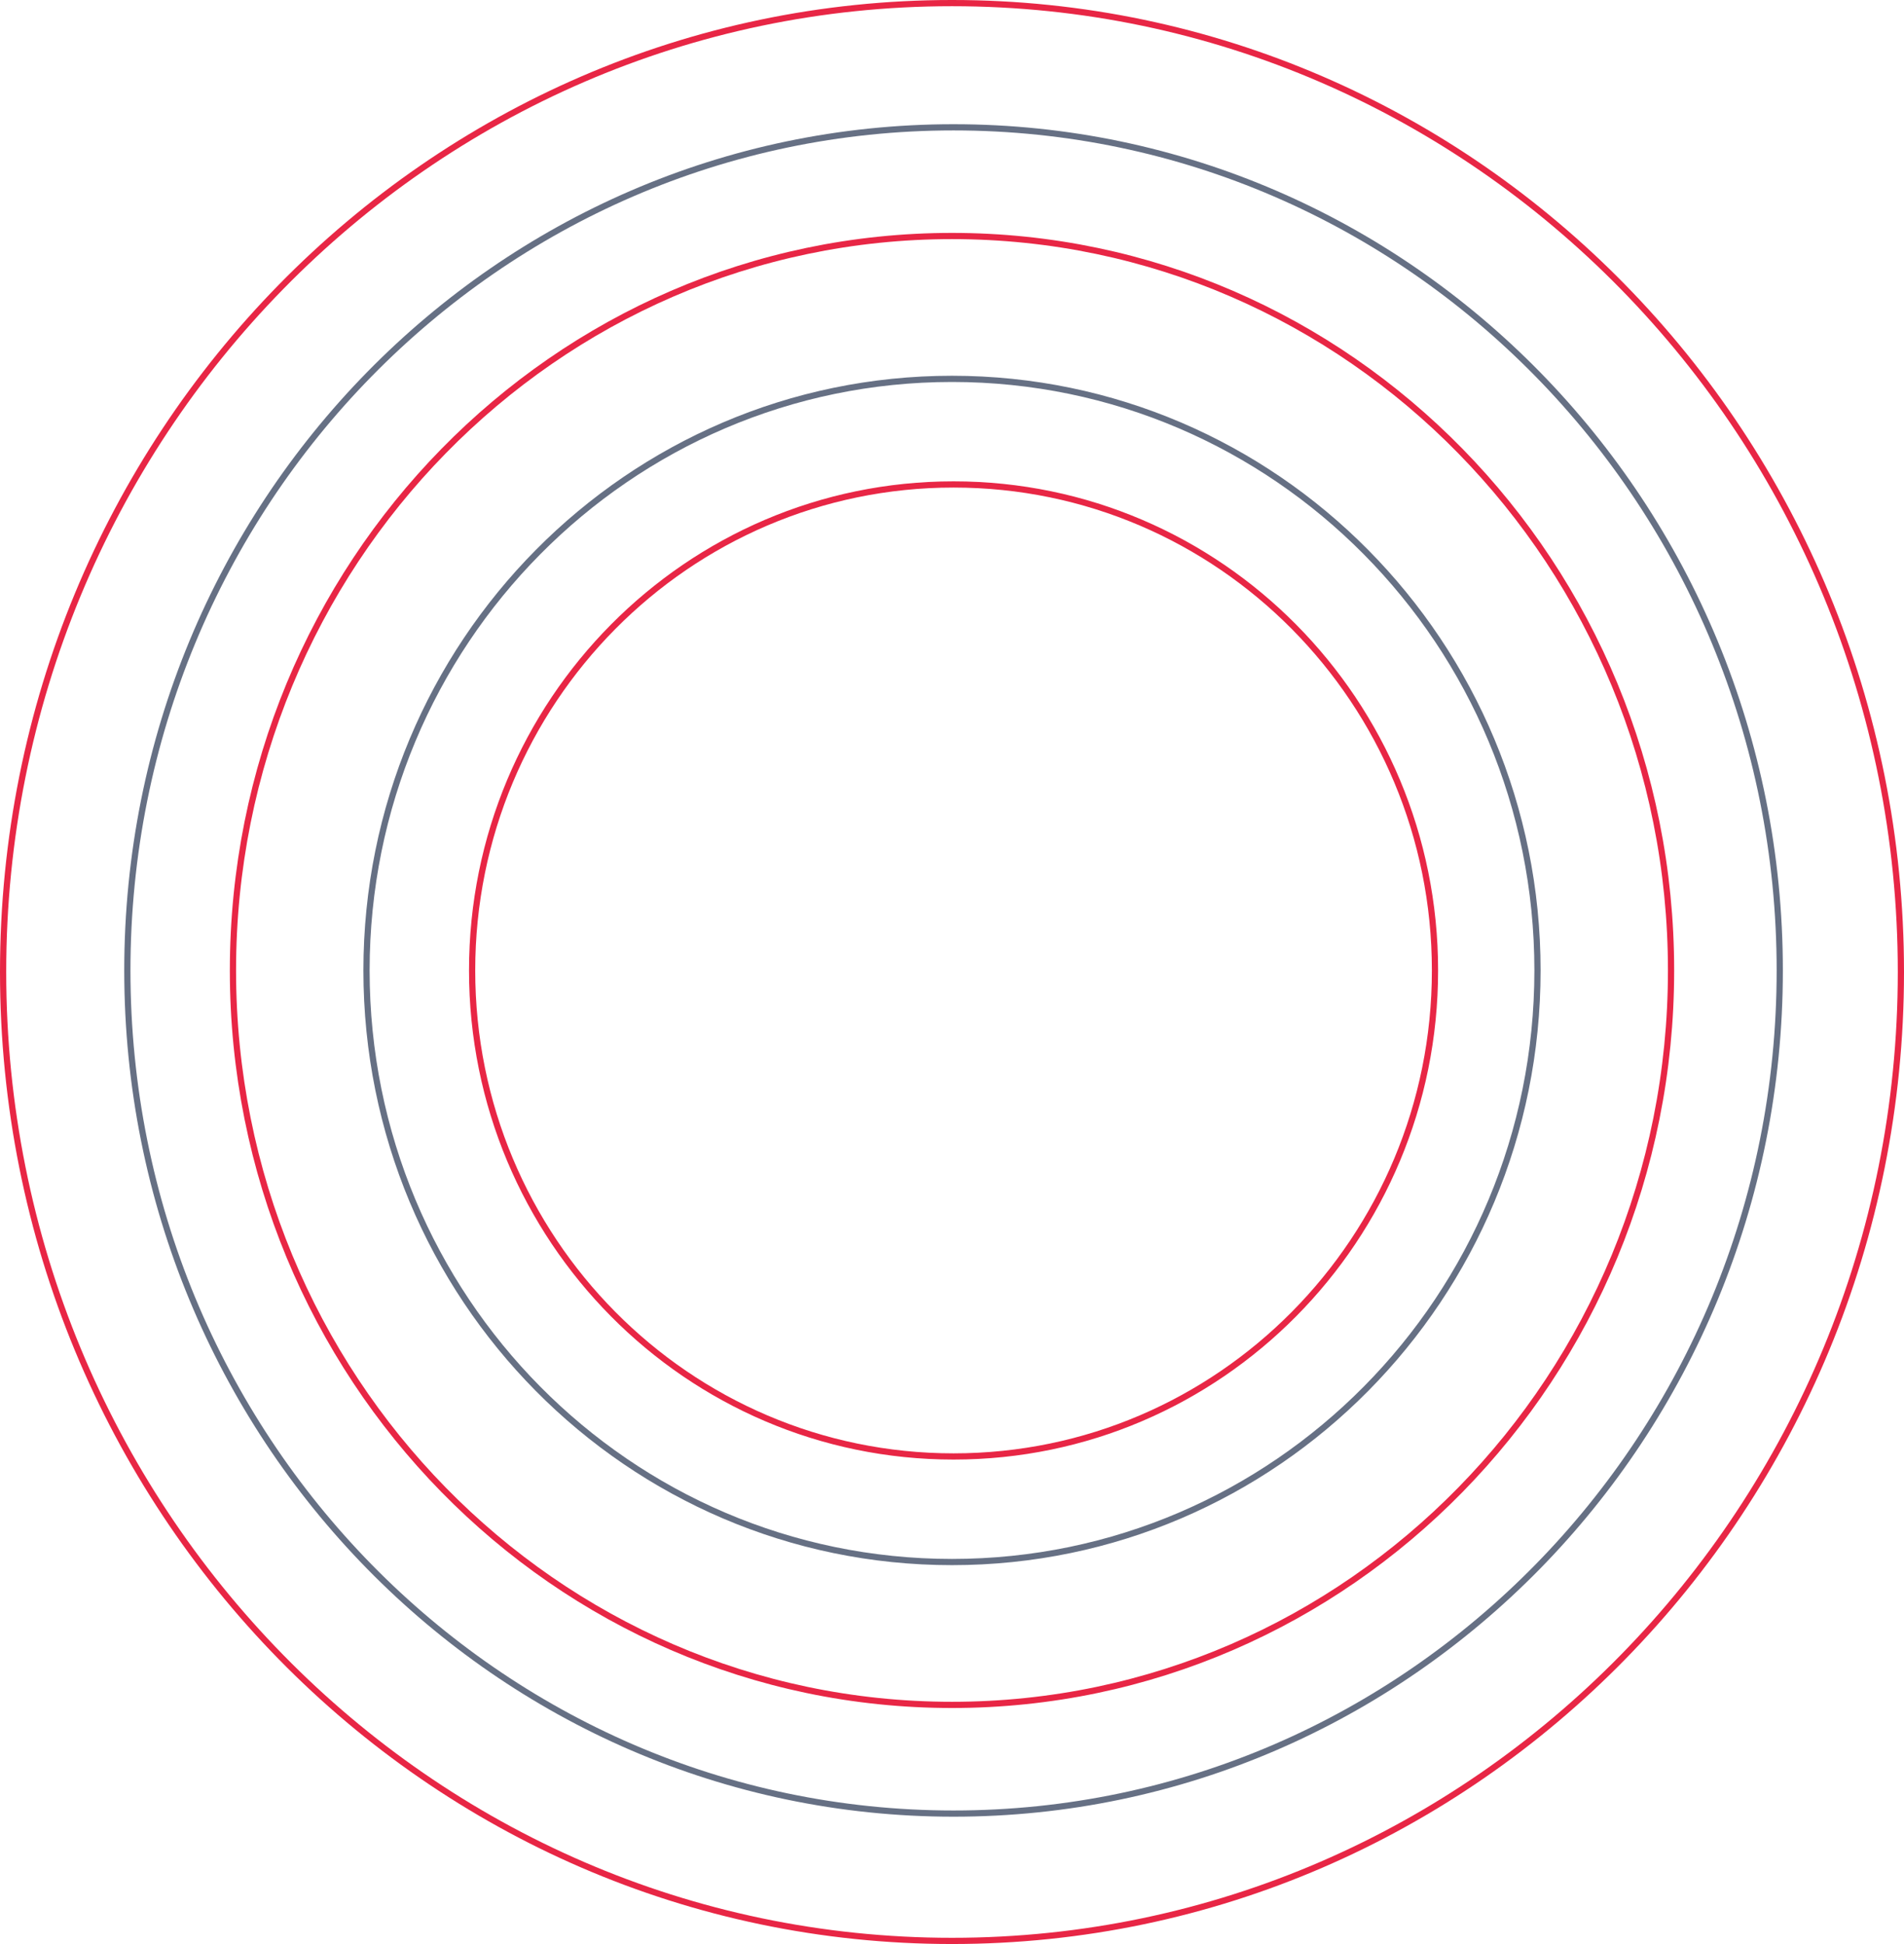<svg width="613" height="626" viewBox="0 0 613 626" fill="none" xmlns="http://www.w3.org/2000/svg">
    <path d="M306.5 122C410.596 122 495 207.28 495 312.5C495 417.72 410.596 503 306.5 503C202.404 503 118 417.72 118 312.5C118 207.28 202.404 122 306.5 122Z" stroke="#667084" stroke-width="2"/>
    <path d="M307 156C392.595 156 462 226.058 462 312.5C462 398.942 392.595 469 307 469C221.405 469 152 398.942 152 312.5C152 226.058 221.405 156 307 156Z" stroke="#E82645" stroke-width="2"/>
    <path d="M306.5 76C434.334 76 538 181.864 538 312.5C538 443.136 434.334 549 306.5 549C178.666 549 75 443.136 75 312.5C75 181.864 178.666 76 306.5 76Z" stroke="#E82645" stroke-width="2"/>
    <path d="M307 41C453.889 41 573 162.535 573 312.5C573 462.465 453.889 584 307 584C160.111 584 41 462.465 41 312.5C41 162.535 160.111 41 307 41Z" stroke="#667084" stroke-width="2"/>
    <path d="M306.5 1C475.203 1 612 140.667 612 313C612 485.333 475.203 625 306.5 625C137.797 625 1 485.333 1 313C1 140.667 137.797 1 306.5 1Z" stroke="#E82645" stroke-width="2"/>
</svg>
